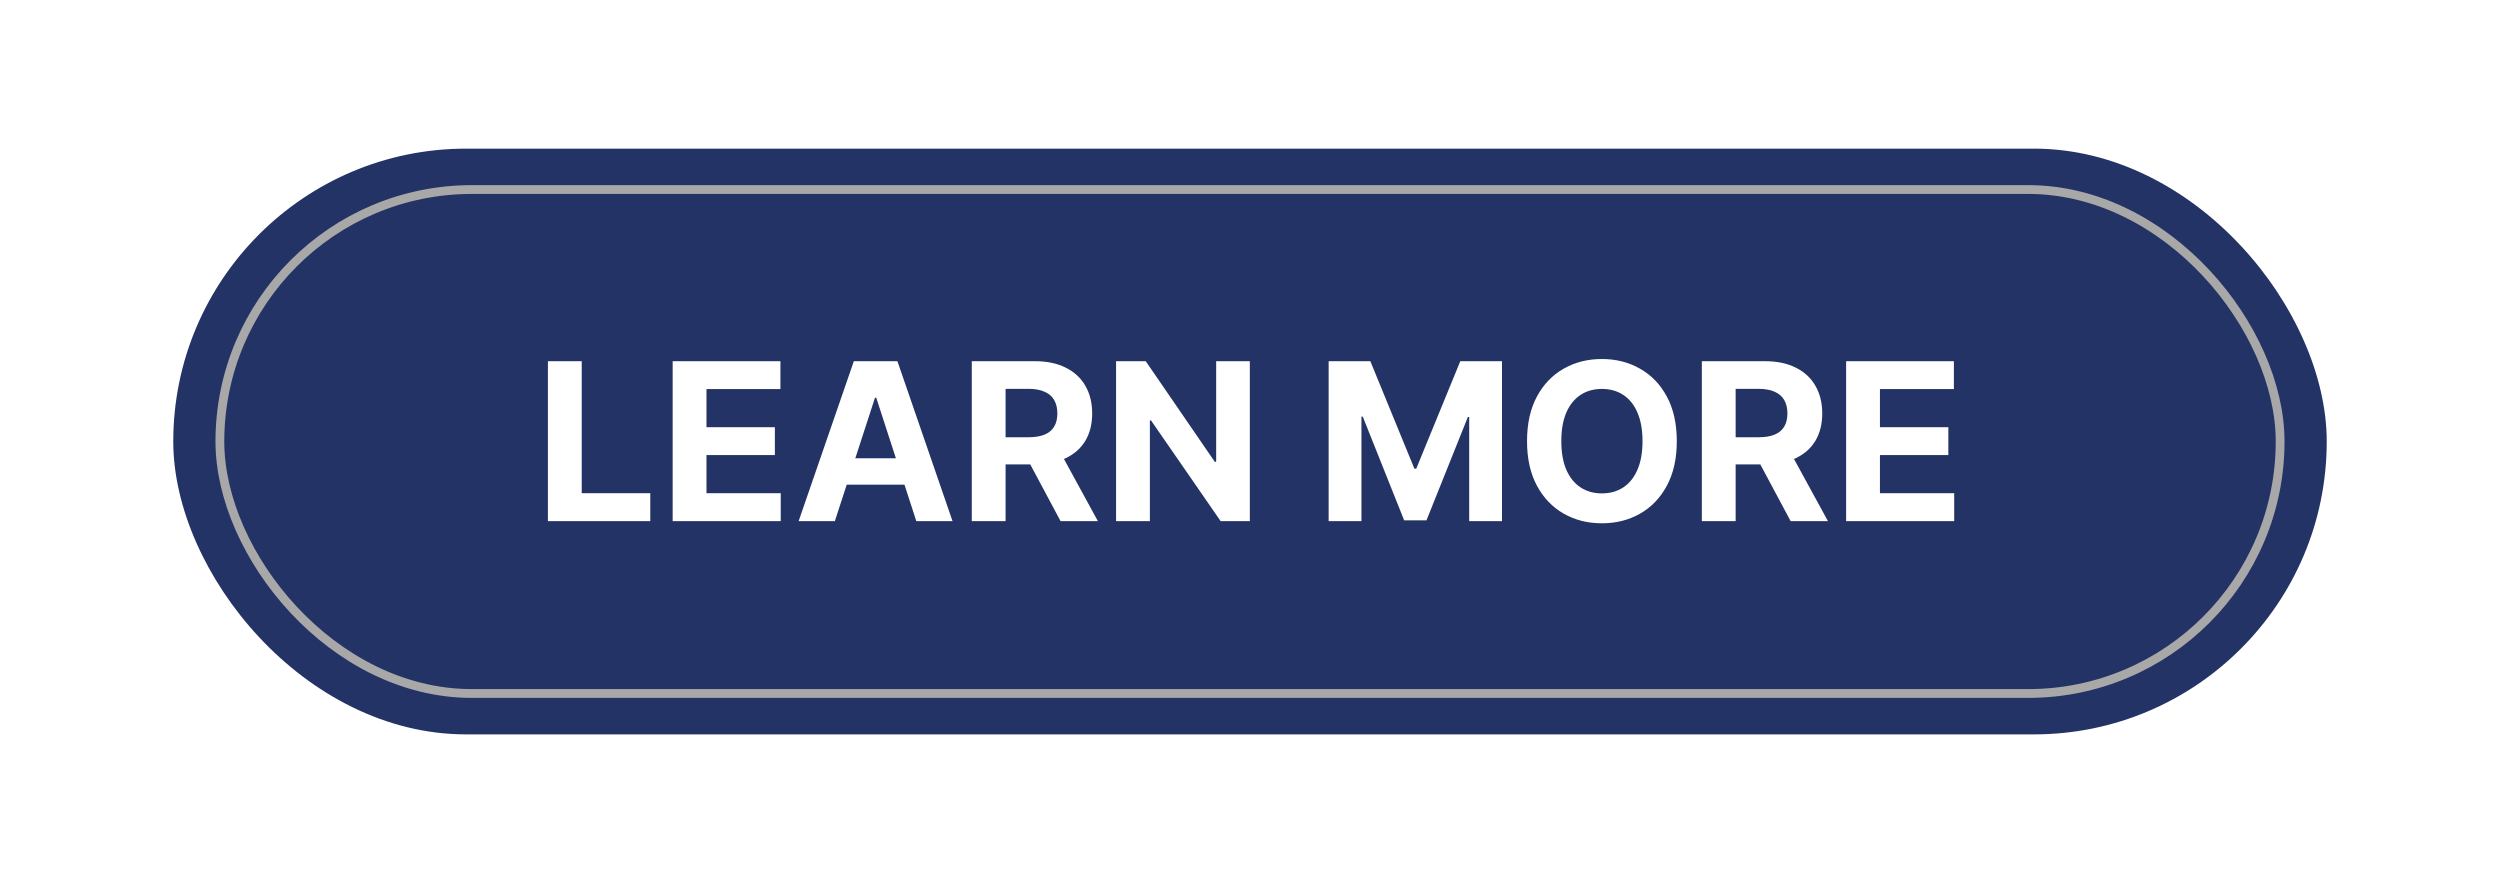 <?xml version="1.0" encoding="UTF-8" standalone="no"?><svg xmlns="http://www.w3.org/2000/svg" xmlns:xlink="http://www.w3.org/1999/xlink" fill="none" height="2008" preserveAspectRatio="xMidYMid meet" style="fill: none" version="1" viewBox="0.0 0.0 5685.0 2008.0" width="5685" zoomAndPan="magnify"><g filter="url(#a)" id="change1_1"><path d="M5185 1004C5185 725.648 4959.35 500 4681 500H2664V1508H4681C4959.35 1508 5185 1282.35 5185 1004V1004Z" fill="#243365"/></g><g filter="url(#b)" id="change2_1"><path d="M500 1004C500 725.648 725.649 500 1004 500H2756V1508H1004C725.648 1508 500 1282.35 500 1004V1004Z" fill="#243365"/></g><g id="change3_1"><rect fill="#243365" height="1332" rx="666" width="4897" x="394" y="338"/></g><rect height="1146" rx="573" stroke="#a9a8a8" stroke-width="20" width="4685" x="500" y="431"/><g id="change4_1"><path d="M1245.95 1185V821.364H1322.84V1121.61H1478.73V1185H1245.95ZM1529.65 1185V821.364H1774.67V884.751H1606.53V971.399H1762.07V1034.79H1606.53V1121.61H1775.38V1185H1529.65ZM1898.48 1185H1816.09L1941.62 821.364H2040.7L2166.05 1185H2083.67L1992.58 904.46H1989.74L1898.48 1185ZM1893.33 1042.07H2087.93V1102.08H1893.33V1042.07ZM2209.82 1185V821.364H2353.29C2380.75 821.364 2404.19 826.276 2423.6 836.101C2443.13 845.807 2457.99 859.598 2468.17 877.472C2478.47 895.227 2483.61 916.12 2483.61 940.149C2483.61 964.297 2478.41 985.071 2467.99 1002.47C2457.57 1019.75 2442.48 1033.01 2422.71 1042.24C2403.06 1051.48 2379.27 1056.09 2351.33 1056.09H2255.28V994.304H2338.91C2353.58 994.304 2365.78 992.292 2375.48 988.267C2385.19 984.242 2392.41 978.205 2397.14 970.156C2402 962.107 2404.42 952.105 2404.42 940.149C2404.42 928.075 2402 917.895 2397.14 909.609C2392.41 901.323 2385.13 895.05 2375.3 890.788C2365.6 886.409 2353.35 884.219 2338.55 884.219H2286.7V1185H2209.82ZM2406.2 1019.52L2496.58 1185H2411.7L2323.28 1019.52H2406.2ZM2842.1 821.364V1185H2775.7L2617.49 956.129H2614.83V1185H2537.95V821.364H2605.42L2762.38 1050.06H2765.57V821.364H2842.1ZM3021.35 821.364H3116.16L3216.3 1065.68H3220.56L3320.71 821.364H3415.52V1185H3340.95V948.317H3337.93L3243.82 1183.22H3193.04L3098.94 947.429H3095.92V1185H3021.35V821.364ZM3813.03 1003.18C3813.03 1042.84 3805.51 1076.57 3790.48 1104.39C3775.56 1132.21 3755.2 1153.45 3729.4 1168.13C3703.71 1182.69 3674.83 1189.97 3642.75 1189.97C3610.43 1189.97 3581.43 1182.63 3555.75 1167.95C3530.06 1153.28 3509.76 1132.03 3494.84 1104.21C3479.93 1076.39 3472.47 1042.72 3472.47 1003.18C3472.47 963.527 3479.93 929.792 3494.84 901.974C3509.76 874.157 3530.06 852.969 3555.75 838.409C3581.43 823.731 3610.43 816.392 3642.75 816.392C3674.83 816.392 3703.71 823.731 3729.4 838.409C3755.2 852.969 3775.56 874.157 3790.48 901.974C3805.51 929.792 3813.03 963.527 3813.03 1003.18ZM3735.08 1003.18C3735.08 977.495 3731.23 955.833 3723.54 938.196C3715.96 920.559 3705.25 907.183 3691.4 898.068C3677.55 888.954 3661.33 884.396 3642.75 884.396C3624.17 884.396 3607.95 888.954 3594.1 898.068C3580.25 907.183 3569.48 920.559 3561.78 938.196C3554.21 955.833 3550.42 977.495 3550.42 1003.18C3550.42 1028.87 3554.21 1050.53 3561.78 1068.17C3569.48 1085.8 3580.25 1099.18 3594.1 1108.3C3607.95 1117.41 3624.17 1121.97 3642.75 1121.97C3661.33 1121.97 3677.55 1117.41 3691.4 1108.3C3705.25 1099.18 3715.96 1085.8 3723.54 1068.17C3731.23 1050.53 3735.08 1028.87 3735.08 1003.18ZM3869.98 1185V821.364H4013.44C4040.91 821.364 4064.34 826.276 4083.76 836.101C4103.29 845.807 4118.14 859.598 4128.32 877.472C4138.62 895.227 4143.77 916.12 4143.77 940.149C4143.77 964.297 4138.56 985.071 4128.15 1002.47C4117.73 1019.75 4102.64 1033.01 4082.87 1042.24C4063.22 1051.48 4039.43 1056.09 4011.49 1056.09H3915.43V994.304H3999.06C4013.74 994.304 4025.93 992.292 4035.64 988.267C4045.35 984.242 4052.57 978.205 4057.3 970.156C4062.15 962.107 4064.58 952.105 4064.58 940.149C4064.58 928.075 4062.15 917.895 4057.3 909.609C4052.57 901.323 4045.29 895.05 4035.46 890.788C4025.75 886.409 4013.5 884.219 3998.71 884.219H3946.86V1185H3869.98ZM4066.36 1019.52L4156.73 1185H4071.86L3983.44 1019.52H4066.36ZM4198.1 1185V821.364H4443.13V884.751H4274.99V971.399H4430.53V1034.79H4274.99V1121.61H4443.84V1185H4198.1Z" fill="#ffffff"/></g><defs><filter color-interpolation-filters="sRGB" filterUnits="userSpaceOnUse" height="2008" id="a" width="3521" x="2164" xlink:actuate="onLoad" xlink:show="other" xlink:type="simple" y="0"><feFlood flood-opacity="0" result="BackgroundImageFix"/><feBlend in="SourceGraphic" in2="BackgroundImageFix" result="shape"/><feGaussianBlur result="effect1_foregroundBlur_1826_76" stdDeviation="250"/></filter><filter color-interpolation-filters="sRGB" filterUnits="userSpaceOnUse" height="2008" id="b" width="3256" x="0" xlink:actuate="onLoad" xlink:show="other" xlink:type="simple" y="0"><feFlood flood-opacity="0" result="BackgroundImageFix"/><feBlend in="SourceGraphic" in2="BackgroundImageFix" result="shape"/><feGaussianBlur result="effect1_foregroundBlur_1826_76" stdDeviation="250"/></filter></defs></svg>